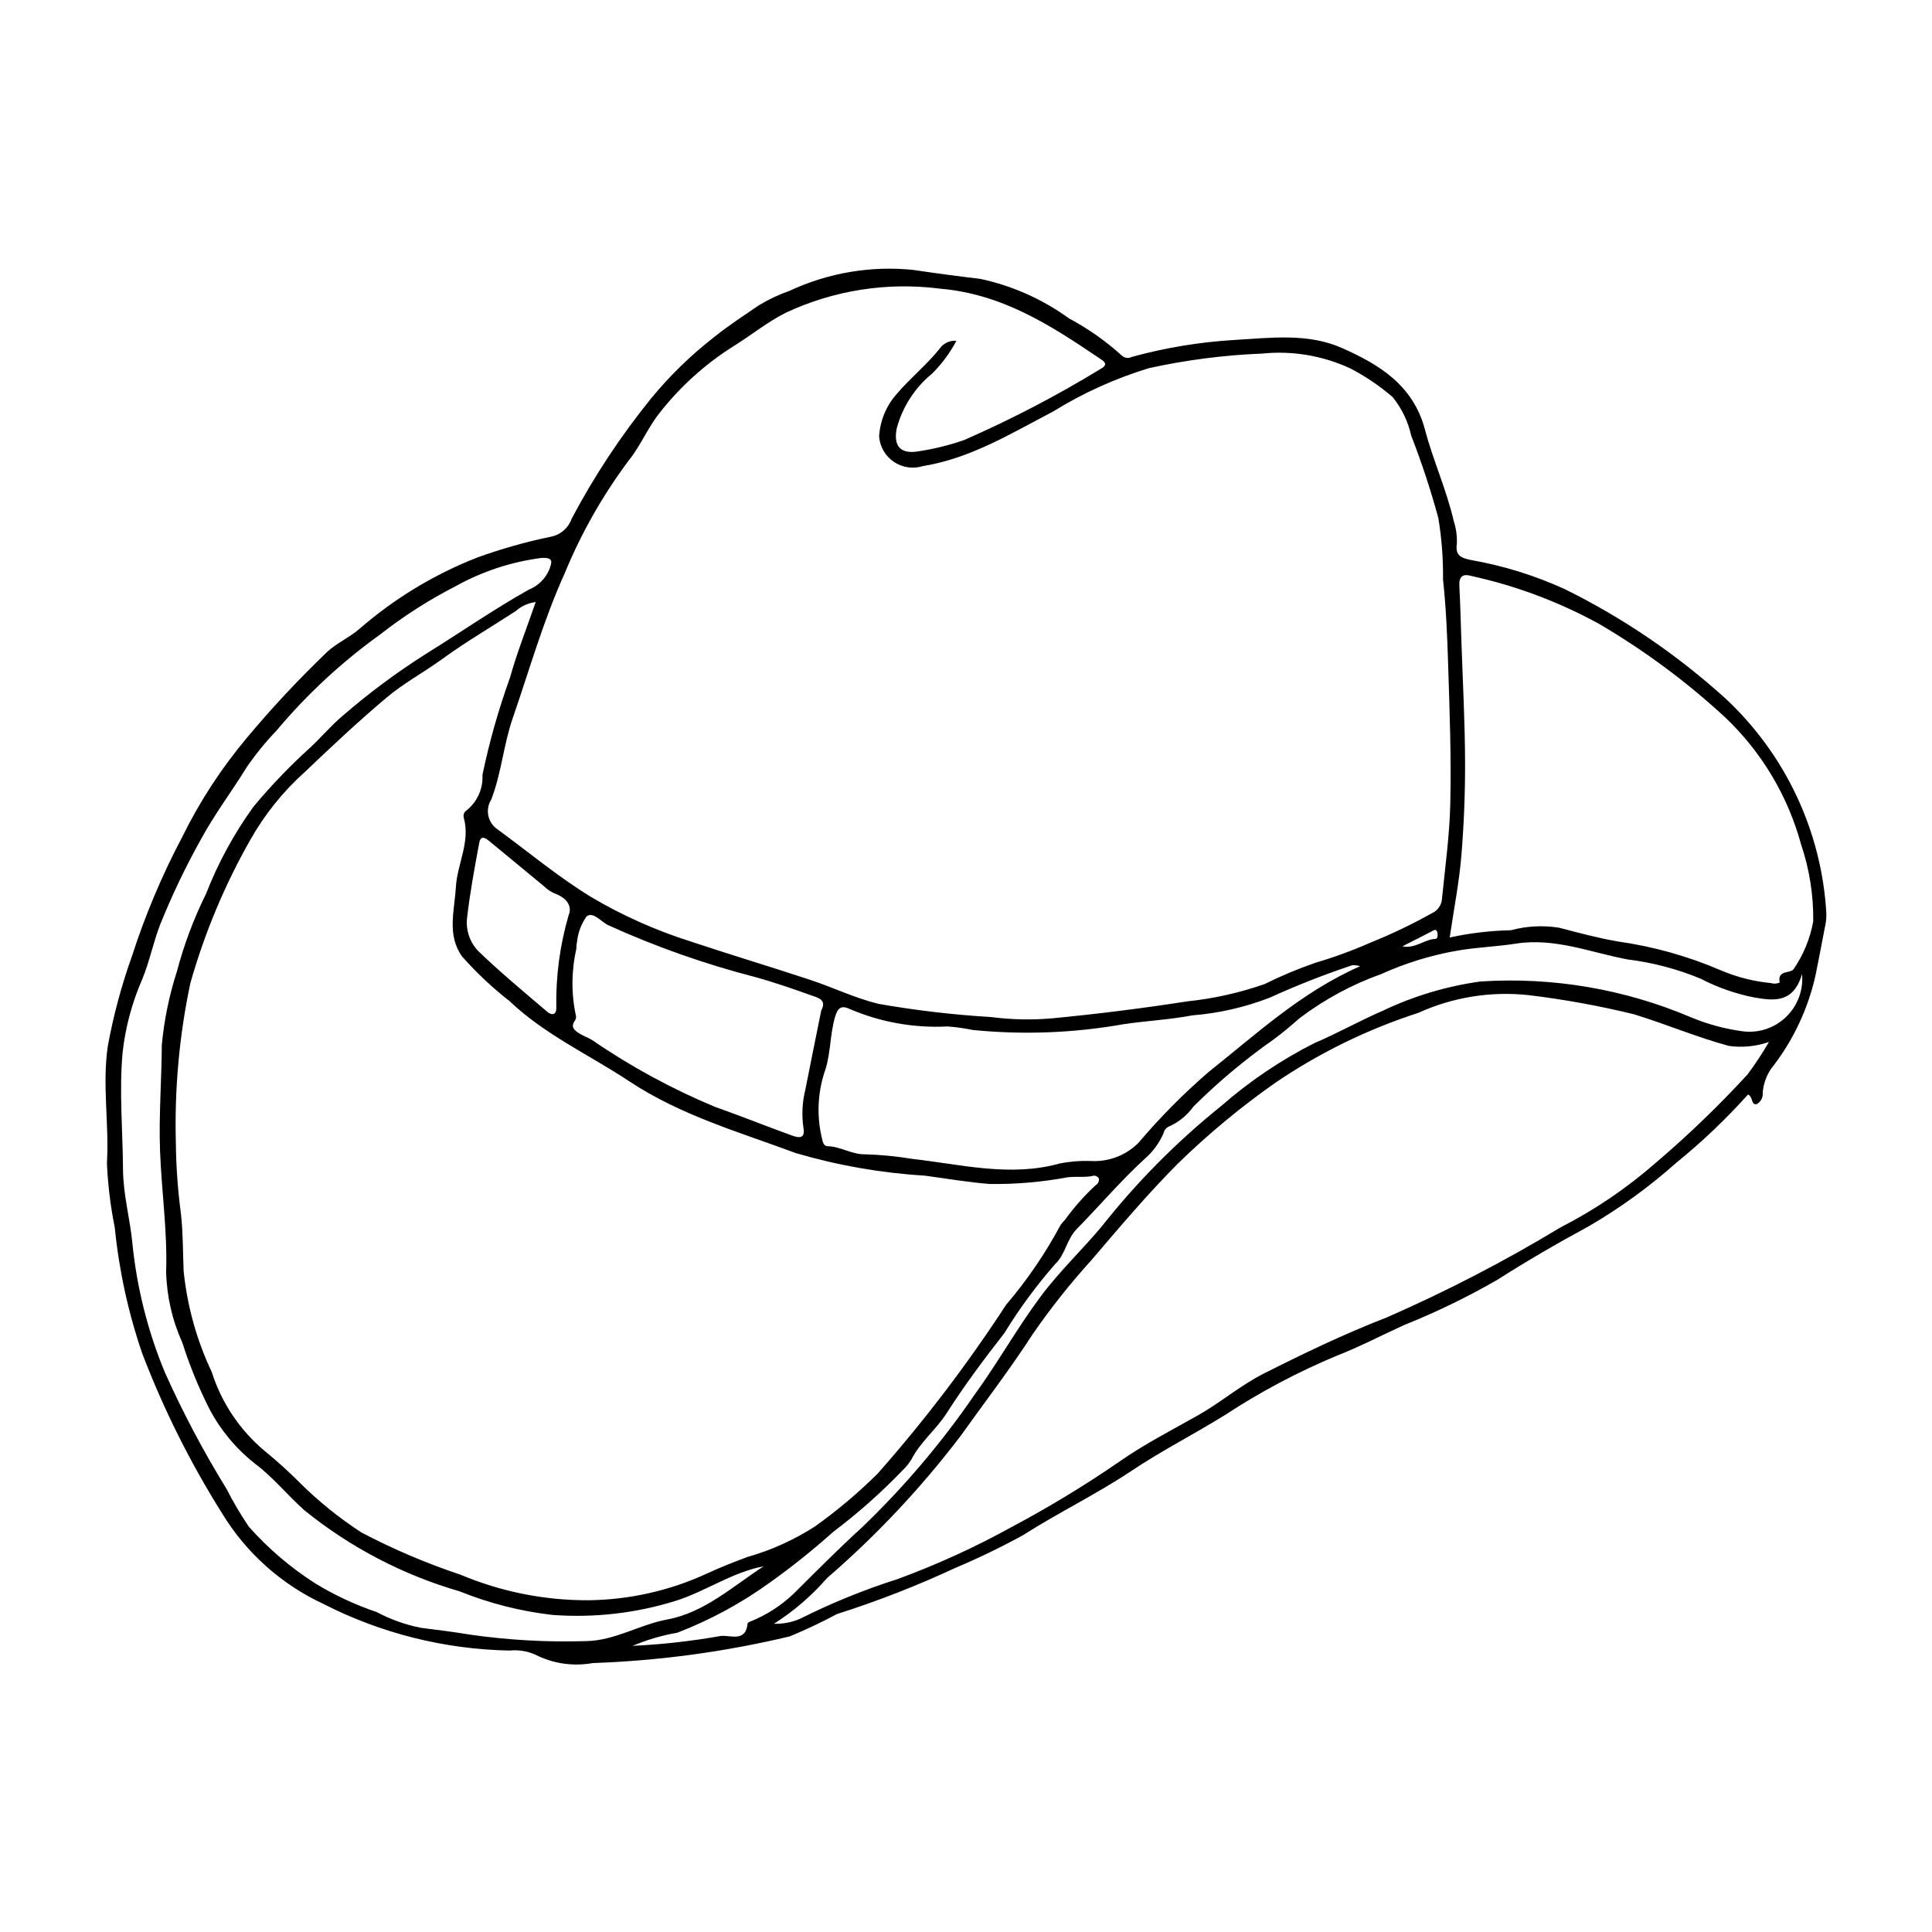 <?xml version="1.0" encoding="UTF-8"?>
<!-- Uploaded to: ICON Repo, www.svgrepo.com, Generator: ICON Repo Mixer Tools -->
<svg fill="#000000" width="800px" height="800px" version="1.1" viewBox="144 144 512 512" xmlns="http://www.w3.org/2000/svg">
 <path d="m607.25 434.05c-5.848 6.523-12.203 12.574-19.012 18.09-7.137 6.367-14.895 11.996-23.16 16.812-8.262 4.457-16.422 9.215-24.391 14.285-7.883 4.531-16.074 8.504-24.516 11.887-5.981 2.711-11.797 5.777-17.934 8.164-10.32 4.305-20.223 9.559-29.574 15.691-8.145 5.059-16.738 9.426-24.703 14.746-9.332 6.238-19.438 11.105-28.887 17.137h0.004c-5.766 3.16-11.691 6.023-17.75 8.582-10.238 4.769-20.77 8.879-31.531 12.301-4.062 2.18-8.234 4.152-12.496 5.914-17.133 4.09-34.629 6.461-52.234 7.074-5.199 0.938-10.562 0.145-15.266-2.262-2.109-0.93-4.426-1.293-6.723-1.055-17.18-0.316-34.066-4.539-49.371-12.355-11.168-5.191-20.539-13.59-26.922-24.125-8.375-13.34-15.43-27.469-21.062-42.18-3.719-10.824-6.168-22.043-7.305-33.43-1.133-5.633-1.828-11.344-2.078-17.082 0.625-10.371-1.301-20.766 0.25-31.102 1.484-8.074 3.617-16.012 6.379-23.742 3.512-10.891 7.969-21.457 13.32-31.574 4.621-9.406 10.367-18.223 17.105-26.25 6.711-8.039 13.867-15.691 21.434-22.93 2.609-2.344 5.836-3.727 8.492-6.035 9.262-8.043 19.836-14.438 31.266-18.898 6.277-2.266 12.711-4.086 19.25-5.445 2.602-0.453 4.758-2.269 5.644-4.758 5.965-11.297 13.023-21.98 21.066-31.906 4.926-5.996 10.5-11.43 16.621-16.199 3.801-3.07 7.875-5.703 11.84-8.43h0.004c2.598-1.586 5.356-2.891 8.227-3.898 10.25-4.789 21.609-6.707 32.863-5.535 5.859 0.875 11.734 1.66 17.621 2.356l0.004-0.004c8.508 1.809 16.543 5.387 23.582 10.496 5.07 2.699 9.781 6.019 14.031 9.879 0.727 0.652 1.789 0.773 2.644 0.305 8.891-2.434 18.012-3.938 27.215-4.484 9.527-0.551 19.406-1.875 28.449 2.141 9.859 4.379 18.875 9.816 21.996 21.656 2.148 8.152 5.719 15.93 7.621 24.203 0.629 1.934 0.91 3.969 0.824 6.004-0.477 3.234 1.211 3.777 3.711 4.312h-0.004c8.582 1.504 16.938 4.094 24.863 7.707 15.43 7.617 29.73 17.34 42.492 28.883 15.977 14.824 25.602 35.258 26.855 57.016 0.035 1.328-0.109 2.656-0.43 3.941-0.758 4.09-1.578 8.164-2.379 12.246-1.984 9.117-6.016 17.66-11.793 24.984-1.297 1.883-2.074 4.074-2.262 6.352 0.141 1.227-0.461 2.422-1.527 3.047-1.652 0.418-0.93-1.863-2.367-2.531zm-209.79-199.73c-1.695 3.191-3.856 6.109-6.41 8.66-4.562 3.727-7.848 8.785-9.391 14.473-0.961 4.758 0.945 6.965 5.727 6.156v-0.004c4.141-0.617 8.211-1.625 12.164-3.008 12.492-5.469 24.598-11.781 36.234-18.895 2.367-1.273 0.219-2.32-0.562-2.848-12.906-8.723-25.688-16.98-42.188-18.363h-0.004c-13.902-1.777-28.027 0.426-40.73 6.356-4.887 2.453-9.223 5.984-13.895 8.891-7.512 4.727-14.148 10.715-19.621 17.703-3.125 3.926-5.043 8.711-8.098 12.504-6.934 9.254-12.664 19.352-17.059 30.047-5.598 12.355-9.32 25.508-13.754 38.352-2.441 7.066-2.984 14.535-5.672 21.52-1.625 2.551-1.012 5.922 1.402 7.738 8.285 6.047 16.137 12.645 24.93 18.043 8.309 4.93 17.156 8.895 26.367 11.809 10.52 3.519 21.156 6.695 31.688 10.176 6.102 2.016 11.969 4.871 18.176 6.394 9.887 1.738 19.863 2.906 29.883 3.504 5.473 0.715 11.008 0.816 16.504 0.312 11.852-1.145 23.672-2.633 35.453-4.461 6.988-0.727 13.867-2.266 20.504-4.578 4.371-2.176 8.879-4.066 13.496-5.656 5.027-1.484 9.949-3.293 14.746-5.41 5.512-2.219 10.875-4.789 16.059-7.695 1.555-0.66 2.609-2.137 2.731-3.824 0.824-8.352 2-16.664 2.199-25.086 0.293-12.449-0.18-24.883-0.574-37.316-0.234-7.41-0.543-14.84-1.344-22.203l-0.004 0.004c0.07-5.484-0.348-10.961-1.25-16.367-2.008-7.383-4.402-14.656-7.176-21.789-0.828-3.746-2.516-7.25-4.93-10.238-3.434-2.949-7.191-5.496-11.207-7.586-7.312-3.394-15.406-4.754-23.426-3.93-10.066 0.402-20.078 1.691-29.918 3.852-8.953 2.723-17.512 6.594-25.469 11.523-11.113 5.793-21.73 12.355-34.457 14.441v-0.004c-2.598 0.82-5.422 0.41-7.68-1.109-2.258-1.516-3.703-3.981-3.93-6.691 0.23-4.211 1.891-8.215 4.707-11.352 3.523-4.168 7.856-7.609 11.289-11.91 0.992-1.477 2.715-2.297 4.488-2.133zm-111.49 69.227v0.004c-1.949 0.23-3.777 1.055-5.242 2.359-6.531 4.242-13.273 8.184-19.562 12.758-4.84 3.519-10.125 6.332-14.75 10.227-7.519 6.332-14.66 13.047-21.77 19.816-5.688 5.121-10.504 11.125-14.27 17.785-6.832 12.016-12.188 24.816-15.945 38.117-2.914 13.812-4.199 27.922-3.832 42.031 0.059 6.402 0.516 12.793 1.367 19.137 0.547 4.996 0.496 9.984 0.691 14.98 0.938 9.305 3.457 18.379 7.457 26.832 2.582 8.152 7.438 15.398 13.992 20.895 3.246 2.641 6.352 5.449 9.305 8.414 4.996 4.957 10.484 9.391 16.383 13.23 8.445 4.434 17.234 8.176 26.281 11.191 10.723 4.508 22.242 6.809 33.875 6.758 10.789-0.125 21.43-2.512 31.238-7.004 3.59-1.66 7.227-3.125 10.945-4.477v-0.004c6.324-1.801 12.352-4.531 17.879-8.102 5.926-4.219 11.492-8.922 16.648-14.055 12.391-14.039 23.742-28.961 33.961-44.648 5.555-6.508 10.395-13.594 14.434-21.137 0.348-0.488 0.738-0.949 1.164-1.371 2.394-3.312 5.109-6.379 8.105-9.16 0.645-0.355 1.004-1.078 0.891-1.805-0.363-0.664-1.172-0.938-1.859-0.633-2.125 0.375-4.258 0.047-6.41 0.309v-0.004c-6.797 1.273-13.703 1.867-20.617 1.777-5.828-0.441-11.516-1.449-17.27-2.215-11.57-0.695-23.023-2.699-34.145-5.969-15.039-5.59-30.504-9.984-44.145-19.027-10.613-7.035-22.363-12.328-31.746-21.262l0.004 0.004c-4.535-3.539-8.734-7.488-12.547-11.797-4.106-5.672-2.031-12.176-1.672-18.398 0.359-6.164 3.883-11.965 2.098-18.387h0.004c-0.215-0.734 0.074-1.52 0.711-1.934 2.856-2.273 4.434-5.789 4.234-9.438 1.828-8.754 4.273-17.375 7.309-25.789 1.848-6.637 4.414-13.07 6.805-20.008zm63.137 270.76v0.004c2.394 0.078 4.777-0.383 6.969-1.344 8.336-4.18 16.984-7.695 25.867-10.52 10.41-3.828 20.516-8.445 30.223-13.812 9.746-5.176 19.191-10.902 28.289-17.156 6.664-4.688 13.965-8.414 21.07-12.43 5.938-3.359 11.23-7.918 17.293-10.988 10.656-5.391 21.477-10.578 32.598-14.891v0.004c15.875-6.938 31.27-14.914 46.094-23.875 9.188-4.695 17.758-10.52 25.504-17.332 8.504-7.25 16.555-15.012 24.113-23.242 2.047-2.754 3.938-5.621 5.66-8.59-3.398 1.176-7.031 1.535-10.598 1.047-8.555-2.312-16.707-5.797-25.184-8.391-9.238-2.258-18.605-3.957-28.051-5.086-9.949-1.051-19.996 0.578-29.102 4.719-13.453 4.352-26.219 10.594-37.91 18.543-9.145 6.422-17.758 13.566-25.762 21.363-8.094 8.141-15.488 16.879-22.93 25.605h0.004c-5.609 6.172-10.797 12.711-15.535 19.57-5.977 9.246-12.711 18.012-19.102 26.973-10.469 13.777-22.348 26.422-35.445 37.73-4.078 4.695-8.816 8.773-14.066 12.102zm179.08-181.86c5.34-1.168 10.781-1.816 16.246-1.926 4.18-1.133 8.559-1.355 12.832-0.648 5.09 1.34 10.195 2.707 15.375 3.606v0.004c9.473 1.328 18.723 3.922 27.508 7.707 4.188 1.777 8.625 2.898 13.152 3.332 0.773 0.25 1.609 0.195 2.34-0.152-0.711-3.488 2.969-2.262 3.723-3.602 2.59-3.785 4.352-8.074 5.16-12.59 0.094-6.914-0.992-13.797-3.203-20.348-3.484-12.82-10.402-24.441-20.012-33.609-10.258-9.496-21.52-17.848-33.582-24.914-10.574-5.793-21.922-10.055-33.699-12.648-2.273-0.664-3.418-0.012-3.285 2.574 0.254 4.875 0.379 9.758 0.543 14.637 0.355 10.746 0.949 21.488 0.977 32.234 0.02 8.145-0.301 16.293-0.965 24.445-0.59 7.258-2.004 14.344-3.109 21.898zm-181.81 166.64c-8.41 1.574-15.383 6.68-23.484 9.207-10.496 3.242-21.504 4.488-32.457 3.68-8.461-0.965-16.746-3.07-24.641-6.258-15.027-4.348-29.031-11.668-41.18-21.523-4.477-4-8.246-8.711-13.07-12.332-4.992-3.934-9.102-8.875-12.062-14.496-2.852-5.652-5.25-11.523-7.164-17.555-2.668-5.902-4.129-12.281-4.293-18.754 0.367-10.711-1.219-21.379-1.613-32.086-0.344-9.367 0.414-18.648 0.465-27.949h-0.004c0.609-6.641 1.953-13.195 3.996-19.539 1.875-7.106 4.461-14.004 7.719-20.59 3.195-8.188 7.414-15.938 12.551-23.07 4.66-5.602 9.715-10.867 15.121-15.75 2.867-2.668 5.391-5.695 8.422-8.27 6.957-6.035 14.359-11.543 22.137-16.477 9.121-5.656 17.957-11.801 27.301-17.051 2.445-0.977 4.402-2.887 5.438-5.309 0.746-2.066 1.191-3.242-2.027-3.109h0.004c-8.047 1.031-15.816 3.594-22.895 7.555-7.008 3.594-13.656 7.848-19.859 12.707-10.211 7.324-19.461 15.906-27.535 25.535-2.883 3.004-5.516 6.242-7.875 9.676-3.988 6.477-8.574 12.531-12.227 19.285-4.023 7.223-7.59 14.691-10.68 22.363-1.863 4.785-2.844 9.898-4.793 14.59h-0.004c-2.676 6.141-4.422 12.645-5.172 19.301-0.941 10.27 0.031 20.707 0.105 31.078 0.047 6.606 1.844 12.969 2.484 19.5h-0.004c1.172 11.746 4.062 23.258 8.578 34.168 4.769 10.66 10.234 20.992 16.363 30.938 1.77 3.477 3.754 6.844 5.949 10.07 5.168 5.812 11.117 10.879 17.676 15.051 5.098 3.102 10.52 5.625 16.172 7.535 3.684 1.961 7.637 3.371 11.73 4.18 4.344 0.531 8.746 1.109 13.004 1.801v0.004c10.152 1.457 20.414 2.031 30.664 1.719 7.691-0.086 14.211-4.367 21.617-5.734 9.844-1.82 17.328-8.766 25.543-14.09zm158.08-159.03c-0.676-0.199-1.379-0.293-2.082-0.27-7.457 2.492-14.785 5.371-21.945 8.629-6.555 2.535-13.441 4.109-20.449 4.668-5.961 1.133-12.27 1.457-18.246 2.344-13.195 2.344-26.652 2.856-39.992 1.52-2.191-0.457-4.414-0.766-6.652-0.93-8.883 0.461-17.754-1.125-25.926-4.633-2.191-1.031-3.168-0.316-3.875 2.133-1.305 4.5-1.133 9.188-2.481 13.707-2.074 5.797-2.445 12.066-1.074 18.07 0.289 1.039 0.316 2.422 1.668 2.465 3.422 0.113 6.406 2.215 9.805 2.141h0.004c4.168 0.121 8.324 0.523 12.441 1.203 13.039 1.465 25.969 4.898 39.215 1.227 2.742-0.539 5.539-0.758 8.332-0.648 4.644 0.234 9.176-1.504 12.473-4.785 5.734-6.777 11.992-13.09 18.715-18.887 12.594-9.988 24.477-21.102 40.07-27.953zm-192.82 180.11c7.832-0.371 15.637-1.246 23.359-2.617 2.504-0.297 6.691 1.785 7.129-3.367 0.234-0.266 0.547-0.449 0.891-0.527 4.164-1.695 7.977-4.152 11.242-7.246 6.023-5.969 11.988-12.008 18.258-17.711 11.027-10.59 20.949-22.273 29.605-34.871 6.191-8.5 11.352-17.758 17.625-26.191 4.902-6.59 10.949-12.32 16.242-18.637v-0.004c9.328-11.797 19.953-22.508 31.68-31.926 7.492-6.551 15.777-12.141 24.66-16.633 6.121-2.602 11.945-5.898 18.07-8.555l-0.004 0.004c8.199-3.91 16.949-6.535 25.945-7.781 19.082-1.246 38.188 2.004 55.781 9.488 4.438 1.852 9.102 3.106 13.871 3.734 4.188 0.488 8.371-0.934 11.391-3.875 3.023-2.941 4.559-7.086 4.184-11.285-2.305 7.606-7.273 7.133-12.723 6.16l-0.004 0.004c-4.918-0.977-9.68-2.644-14.129-4.957-6.199-2.574-12.715-4.297-19.375-5.113-9.797-1.84-19.273-5.805-29.594-4.191-5.051 0.793-10.199 0.961-15.238 1.805h-0.004c-7.062 1.211-13.945 3.316-20.477 6.269-7.781 2.777-15.09 6.731-21.668 11.727-2.25 1.984-4.555 3.93-6.977 5.699-7.523 5.285-14.582 11.199-21.105 17.68-1.688 2.367-3.992 4.223-6.66 5.363-0.645 0.336-1.102 0.945-1.246 1.656-1.117 2.613-2.812 4.934-4.961 6.793-6.422 5.883-12.047 12.52-18.125 18.719-2.621 2.676-2.977 6.75-5.578 9.129-5.016 5.723-9.539 11.859-13.516 18.348-5.359 6.863-10.598 13.875-15.312 21.246-2.75 4.301-6.918 7.57-9.305 12.195-0.672 1.125-1.5 2.152-2.465 3.043-5.66 5.883-11.781 11.309-18.305 16.227-5.258 4.707-10.77 9.125-16.512 13.23-7.641 5.555-15.977 10.09-24.793 13.488-4.074 0.703-8.055 1.871-11.859 3.481zm50-168.38c1.516-2.797-0.758-3.336-2.328-3.894-4.965-1.77-9.949-3.519-15.027-4.922v-0.004c-13.41-3.449-26.492-8.062-39.102-13.785-1.902-0.902-3.965-3.699-5.734-2.324-1.371 1.938-2.231 4.188-2.504 6.547-0.141 0.691-0.211 1.395-0.211 2.098-1.332 5.852-1.363 11.926-0.082 17.789 0.047 0.484-0.094 0.969-0.395 1.348-1.086 1.625 0.102 2.453 1.172 3.168 1.078 0.719 2.359 1.129 3.473 1.801 10.215 7.016 21.133 12.953 32.574 17.715 6.856 2.414 13.594 5.144 20.434 7.609 1.727 0.621 3.606 0.984 2.996-2.191v-0.004c-0.469-3.32-0.293-6.699 0.52-9.949 1.387-7.055 2.824-14.098 4.215-21zm-66.93-25.293c0.918-2.16-0.234-4.488-3.875-5.789-0.973-0.453-1.863-1.066-2.633-1.812-4.793-3.934-9.555-7.906-14.344-11.844-1.02-0.84-2.418-1.98-2.848 0.309-1.227 6.543-2.438 13.105-3.207 19.715-0.422 3.25 0.633 6.516 2.875 8.902 5.875 5.676 12.188 10.906 18.414 16.207 1.016 0.863 2.394 0.93 2.34-1.109-0.16-8.312 0.945-16.598 3.277-24.578zm220.93 8.297c3.519 0.68 5.871-1.902 8.824-1.973 0.602-0.016 0.625-1.254 0.395-1.902-0.293-0.828-0.875-0.391-1.406-0.113-2.477 1.289-4.969 2.543-7.812 3.988z"/>
</svg>